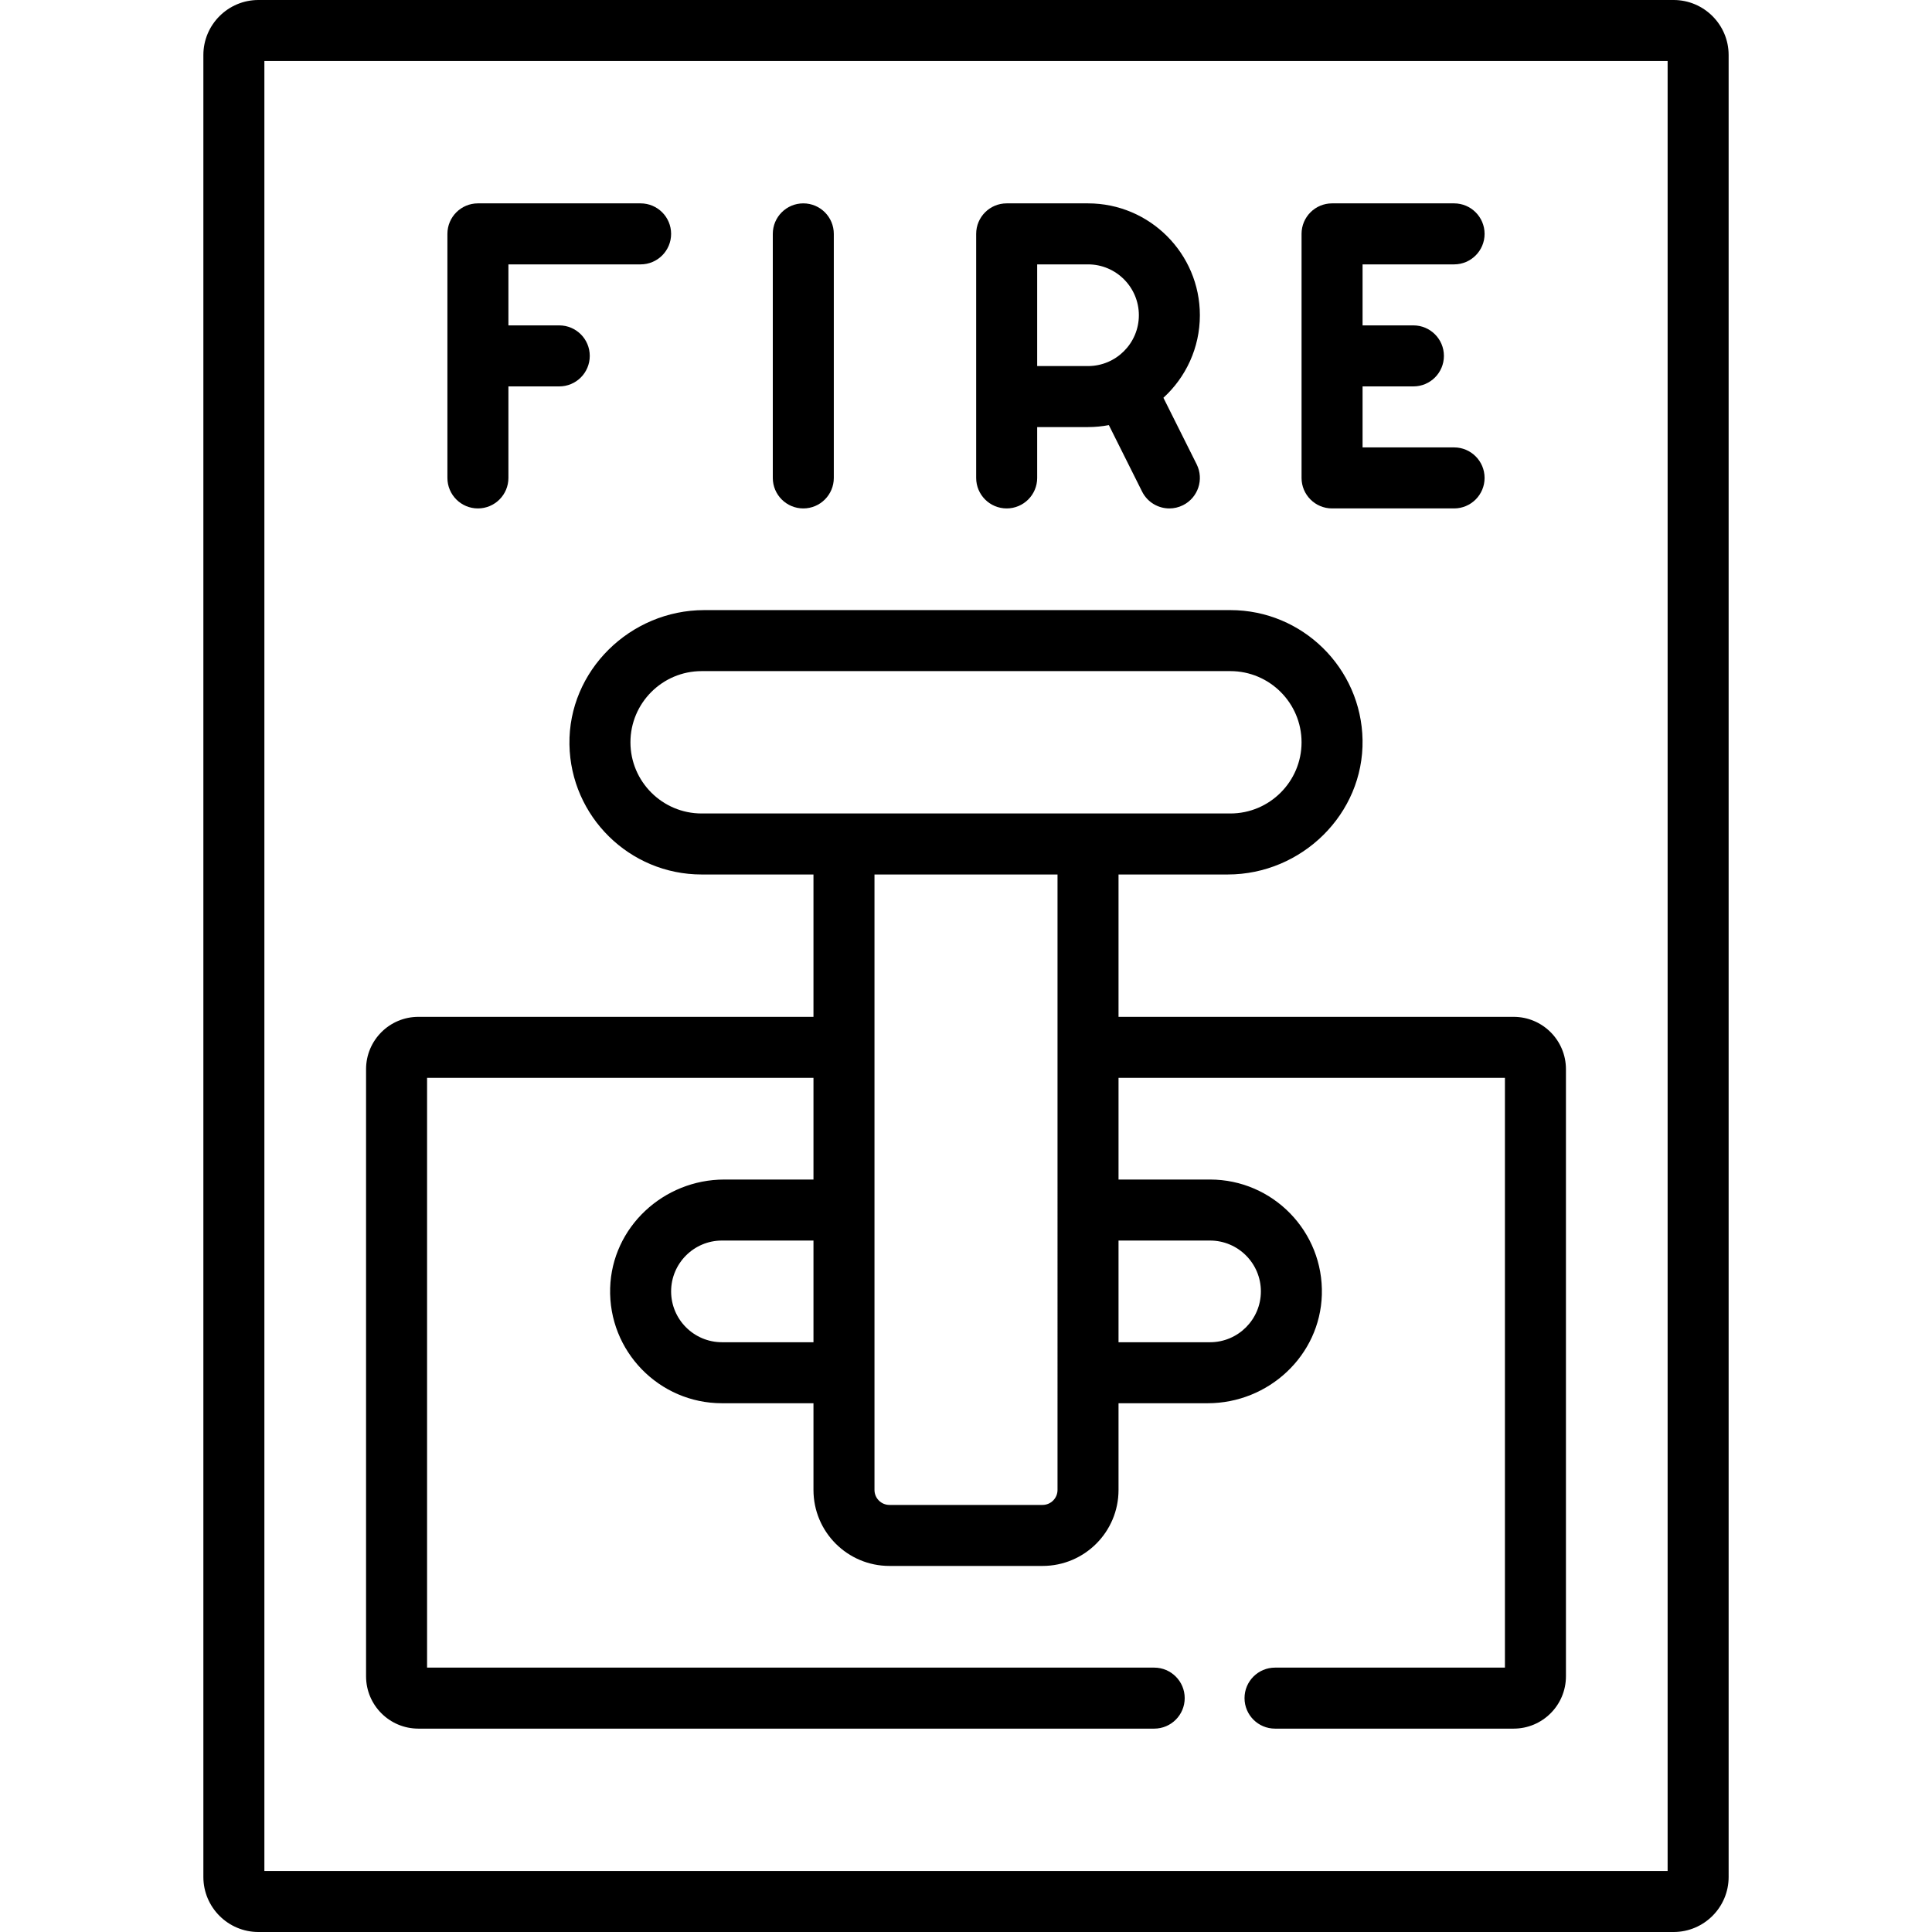 <?xml version="1.0" encoding="iso-8859-1"?>
<!-- Uploaded to: SVG Repo, www.svgrepo.com, Generator: SVG Repo Mixer Tools -->
<svg fill="#000000" height="800px" width="800px" version="1.1" id="Layer_1" xmlns="http://www.w3.org/2000/svg" xmlns:xlink="http://www.w3.org/1999/xlink" 
	 viewBox="0 0 512 512" xml:space="preserve">
<g>
	<g>
		<path d="M169.768,53.895h-43.116c-4.465,0-8.084,3.618-8.084,8.084v64.674c0,4.466,3.62,8.084,8.084,8.084
			c4.465,0,8.084-3.619,8.084-8.084V102.4h13.474c4.465,0,8.084-3.619,8.084-8.084s-3.62-8.084-8.084-8.084h-13.474V70.063h35.032
			c4.465,0,8.084-3.618,8.084-8.084C177.853,57.513,174.233,53.895,169.768,53.895z"/>
	</g>
</g>
<g>
	<g>
		<path d="M212.884,53.895c-4.465,0-8.084,3.618-8.084,8.084v64.674c0,4.466,3.62,8.084,8.084,8.084s8.084-3.619,8.084-8.084V61.979
			C220.968,57.513,217.349,53.895,212.884,53.895z"/>
	</g>
</g>
<g>
	<g>
		<path d="M308.315,105.413c5.935-5.422,9.664-13.221,9.664-21.876c0-16.344-13.297-29.642-29.642-29.642h-21.558
			c-4.465,0-8.084,3.618-8.084,8.084v43.116v21.558c0,4.466,3.62,8.084,8.084,8.084c4.465,0,8.084-3.619,8.084-8.084v-13.474h13.474
			c1.887,0,3.731-0.184,5.521-0.524l8.806,17.613c1.416,2.833,4.271,4.47,7.237,4.47c1.215,0,2.448-0.276,3.609-0.856
			c3.994-1.997,5.613-6.852,3.615-10.847L308.315,105.413z M288.337,97.011h-13.474V70.063h13.474
			c7.43,0,13.474,6.044,13.474,13.474S295.767,97.011,288.337,97.011z"/>
	</g>
</g>
<g>
	<g>
		<path d="M385.347,118.568h-24.253V102.4h13.474c4.465,0,8.084-3.619,8.084-8.084s-3.62-8.084-8.084-8.084h-13.474V70.063h24.253
			c4.465,0,8.084-3.618,8.084-8.084c0-4.466-3.62-8.084-8.084-8.084H353.01c-4.465,0-8.084,3.618-8.084,8.084v64.674
			c0,4.466,3.62,8.084,8.084,8.084h32.337c4.465,0,8.084-3.619,8.084-8.084S389.812,118.568,385.347,118.568z"/>
	</g>
</g>
<g>
	<g>
		<path d="M443.521,0H68.479c-8.042,0-14.584,6.542-14.584,14.583v482.833c0,8.042,6.542,14.584,14.584,14.584h375.043
			c8.041,0,14.584-6.542,14.584-14.583V14.583C458.105,6.542,451.564,0,443.521,0z M441.937,495.832H70.063V16.168h371.874V495.832z
			"/>
	</g>
</g>
<g>
	<g>
		<path d="M401.117,269.474H296.421v-37.726h28.945c19.602,0,36.059-16.04,35.725-35.638c-0.326-19.038-15.914-34.425-35.027-34.425
			H186.634c-19.602,0-36.059,16.04-35.725,35.638c0.326,19.038,15.914,34.425,35.027,34.425h29.642v37.726H110.884
			c-7.663,0-13.874,6.211-13.874,13.874v160.884c0,7.662,6.212,13.874,13.874,13.874h194.99c4.465,0,8.084-3.62,8.084-8.084
			c0-4.465-3.62-8.084-8.084-8.084H113.179V285.642h102.4v26.947h-23.622c-16.129,0-29.78,12.621-30.26,28.743
			c-0.498,16.753,12.985,30.541,29.629,30.541h24.253v22.984c0,11.119,9.013,20.132,20.132,20.132h40.578
			c11.119,0,20.132-9.013,20.132-20.132v-22.984h23.622c16.129,0,29.78-12.621,30.26-28.743
			c0.498-16.753-12.985-30.541-29.629-30.541h-24.253v-26.947h102.4v156.295h-60.925c-4.465,0-8.084,3.62-8.084,8.084
			c0,4.465,3.62,8.084,8.084,8.084h63.221c7.662,0,13.874-6.211,13.874-13.874V283.347
			C414.991,275.686,408.779,269.474,401.117,269.474z M215.579,355.705h-24.253c-7.43,0-13.474-6.044-13.474-13.474
			s6.044-13.474,13.474-13.474h24.253V355.705z M280.253,394.858c0,2.185-1.777,3.963-3.963,3.963h-40.578
			c-2.186,0-3.963-1.777-3.963-3.963v-163.11h48.505V394.858z M320.674,328.758c7.43,0,13.474,6.044,13.474,13.474
			s-6.044,13.474-13.474,13.474h-24.253v-26.947H320.674z M185.937,215.579c-10.401,0-18.863-8.463-18.863-18.863
			c0-10.401,8.463-18.863,18.863-18.863h140.126c10.401,0,18.863,8.463,18.863,18.863c0,10.401-8.463,18.863-18.863,18.863H185.937z
			"/>
	</g>
</g>
</svg>